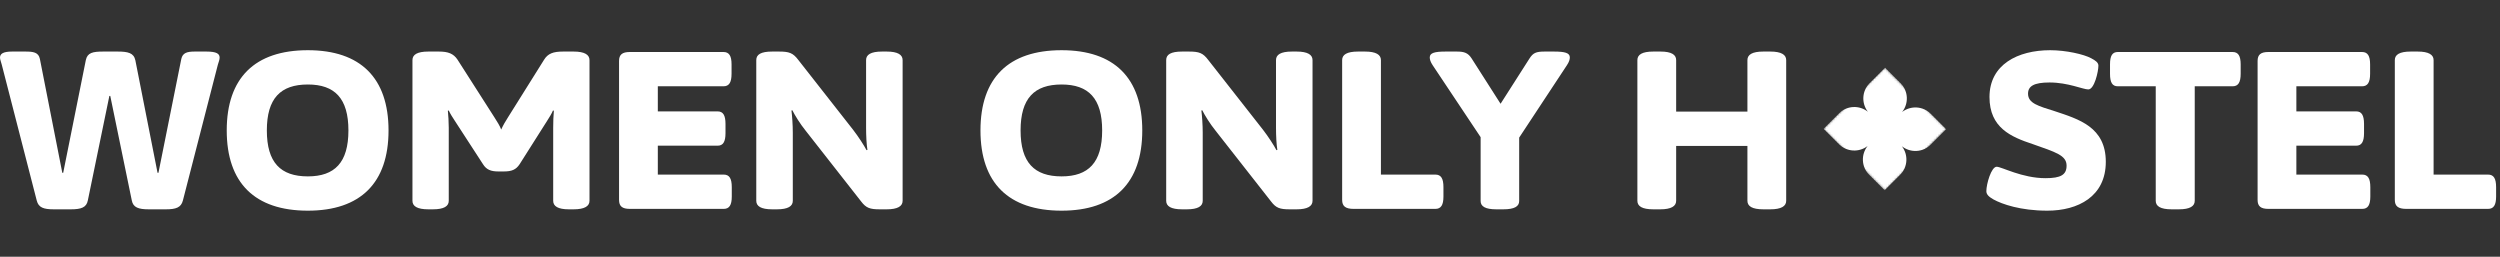 <?xml version="1.0" encoding="UTF-8"?> <svg xmlns="http://www.w3.org/2000/svg" width="1149" height="118" viewBox="0 0 1149 118" fill="none"><rect x="0" y="0" width="1149" height="118" fill="#333333" stroke="none"/> <path d="M940.943 96.824C928.686 96.824 920.137 93.837 916.223 91.674C914.266 90.541 912.927 89.511 912.927 87.863C912.927 84.567 915.193 76.636 917.665 76.636C919.931 76.636 929.304 81.889 940.119 81.889C947.123 81.889 949.801 80.344 949.801 76.121C949.801 71.383 944.754 69.941 934.248 66.233C924.257 62.937 914.369 58.714 914.369 44.603C914.369 29.668 927.347 23.076 942.282 23.076C949.492 23.076 957.732 24.93 961.131 26.784C963.088 27.814 964.427 28.741 964.427 30.183C964.427 32.861 962.573 41.101 959.792 41.101C957.32 41.101 950.522 37.908 941.973 37.908C934.866 37.908 932.085 39.556 932.085 43.058C932.085 47.487 936.823 48.723 944.342 51.092C955.466 54.8 967.826 58.405 967.826 74.37C967.826 90.335 955.054 96.824 940.943 96.824ZM998.088 96.206C992.938 96.206 990.775 94.764 990.775 92.292V39.659H973.368C970.793 39.659 969.763 37.908 969.763 33.891V29.565C969.763 25.651 970.793 23.9 973.368 23.9H1026.1C1028.68 23.9 1029.81 25.651 1029.81 29.565V33.891C1029.81 37.908 1028.68 39.659 1026.1 39.659H1008.7V92.292C1008.7 94.764 1006.53 96.206 1001.38 96.206H998.088ZM1042.53 96C1039.03 96 1037.59 94.764 1037.59 91.88V28.02C1037.59 25.136 1039.03 23.9 1042.53 23.9H1085.59C1088.16 23.9 1089.3 25.651 1089.3 29.565V33.891C1089.3 37.908 1088.16 39.659 1085.59 39.659H1055.41V51.195H1082.91C1085.38 51.195 1086.51 52.946 1086.51 56.963V61.186C1086.51 65.203 1085.38 66.954 1082.91 66.954H1055.41V80.241H1085.69C1088.27 80.241 1089.4 81.992 1089.4 86.009V90.335C1089.4 94.249 1088.27 96 1085.69 96H1042.53ZM1105.91 96C1102.2 96 1100.66 94.764 1100.66 91.88V27.608C1100.66 25.136 1102.82 23.694 1107.97 23.694H1111.16C1116.21 23.694 1118.48 25.136 1118.48 27.608V80.241H1143.51C1146.08 80.241 1147.21 81.992 1147.21 86.009V90.335C1147.21 94.249 1146.08 96 1143.51 96H1105.91Z" fill="white"></path> <path d="M24.72 96.206C19.982 96.206 17.716 95.382 16.892 92.189L0.824 29.771C0.515 28.432 0 27.402 0 26.475C0 24.724 1.442 23.694 5.562 23.694H11.639C15.244 23.694 17.716 24.003 18.334 27.093L28.634 79.417H29.046L39.449 27.608C40.17 24.209 42.642 23.694 47.483 23.694H54.075C58.813 23.694 61.491 24.312 62.212 27.711L72.409 79.417H72.821L83.327 27.093C83.945 24.312 85.902 23.694 89.507 23.694H94.863C99.601 23.694 100.94 24.724 100.94 26.475C100.94 27.402 100.528 28.432 100.116 29.771L84.048 92.189C83.224 95.382 80.855 96.206 76.22 96.206H68.392C63.654 96.206 61.182 95.382 60.564 92.086L50.676 44.088H50.264L40.376 92.086C39.758 95.382 37.286 96.206 32.548 96.206H24.72ZM141.491 96.824C117.08 96.824 104.205 84.052 104.205 59.95C104.205 35.848 117.08 23.076 141.491 23.076C165.696 23.076 178.571 35.848 178.571 59.95C178.571 84.052 165.696 96.824 141.491 96.824ZM141.491 81.065C153.851 81.065 160.134 74.679 160.134 59.95C160.134 45.221 153.851 38.835 141.491 38.835C128.925 38.835 122.642 45.221 122.642 59.95C122.642 74.679 128.925 81.065 141.491 81.065ZM196.876 96.206C191.726 96.206 189.563 94.764 189.563 92.292V27.608C189.563 25.136 191.726 23.694 196.876 23.694H201.717C205.94 23.694 208.412 24.621 210.266 27.402L227.261 53.976C228.497 55.83 229.836 58.096 230.351 59.538C231.072 57.89 232.411 55.521 233.441 53.976L250.024 27.505C251.775 24.621 254.247 23.694 258.779 23.694H263.62C268.667 23.694 270.933 25.136 270.933 27.608V92.292C270.933 94.764 268.667 96.206 263.62 96.206H261.457C256.41 96.206 254.247 94.764 254.247 92.292V58.714C254.247 56.036 254.35 53.049 254.556 50.886L254.144 50.783C253.629 52.122 252.393 54.079 251.466 55.521L238.797 75.503C237.149 77.975 235.192 78.799 231.587 78.799H229.012C225.613 78.799 223.553 77.975 222.008 75.503L209.03 55.521C208.103 54.079 206.867 52.225 206.249 50.783L205.837 50.886C206.043 52.843 206.249 56.036 206.249 58.714V92.292C206.249 94.764 204.086 96.206 198.936 96.206H196.876ZM289.46 96C285.958 96 284.516 94.764 284.516 91.88V28.02C284.516 25.136 285.958 23.9 289.46 23.9H332.514C335.089 23.9 336.222 25.651 336.222 29.565V33.891C336.222 37.908 335.089 39.659 332.514 39.659H302.335V51.195H329.836C332.308 51.195 333.441 52.946 333.441 56.963V61.186C333.441 65.203 332.308 66.954 329.836 66.954H302.335V80.241H332.617C335.192 80.241 336.325 81.992 336.325 86.009V90.335C336.325 94.249 335.192 96 332.617 96H289.46ZM354.896 96.206C349.746 96.206 347.583 94.764 347.583 92.292V27.608C347.583 25.033 349.746 23.694 354.896 23.694H357.986C362.724 23.694 364.475 24.312 366.947 27.608L392.079 59.641C394.551 62.834 397.126 66.851 398.259 69.014L398.671 68.911C398.259 66.439 398.053 62.319 398.053 58.714V27.608C398.053 25.136 400.216 23.694 405.366 23.694H407.529C412.576 23.694 414.842 25.136 414.842 27.608V92.292C414.842 94.764 412.576 96.206 407.529 96.206H404.336C399.804 96.206 398.053 95.588 395.787 92.601L370.346 60.156C367.668 56.86 365.299 52.946 364.166 50.68L363.754 50.783C364.063 53.255 364.372 57.375 364.372 60.98V92.292C364.372 94.764 362.209 96.206 357.059 96.206H354.896ZM487.909 96.824C463.498 96.824 450.623 84.052 450.623 59.95C450.623 35.848 463.498 23.076 487.909 23.076C512.114 23.076 524.989 35.848 524.989 59.95C524.989 84.052 512.114 96.824 487.909 96.824ZM487.909 81.065C500.269 81.065 506.552 74.679 506.552 59.95C506.552 45.221 500.269 38.835 487.909 38.835C475.343 38.835 469.06 45.221 469.06 59.95C469.06 74.679 475.343 81.065 487.909 81.065ZM543.294 96.206C538.144 96.206 535.981 94.764 535.981 92.292V27.608C535.981 25.033 538.144 23.694 543.294 23.694H546.384C551.122 23.694 552.873 24.312 555.345 27.608L580.477 59.641C582.949 62.834 585.524 66.851 586.657 69.014L587.069 68.911C586.657 66.439 586.451 62.319 586.451 58.714V27.608C586.451 25.136 588.614 23.694 593.764 23.694H595.927C600.974 23.694 603.24 25.136 603.24 27.608V92.292C603.24 94.764 600.974 96.206 595.927 96.206H592.734C588.202 96.206 586.451 95.588 584.185 92.601L558.744 60.156C556.066 56.86 553.697 52.946 552.564 50.68L552.152 50.783C552.461 53.255 552.77 57.375 552.77 60.98V92.292C552.77 94.764 550.607 96.206 545.457 96.206H543.294ZM622.105 96C618.397 96 616.852 94.764 616.852 91.88V27.608C616.852 25.136 619.015 23.694 624.165 23.694H627.358C632.405 23.694 634.671 25.136 634.671 27.608V80.241H659.7C662.275 80.241 663.408 81.992 663.408 86.009V90.335C663.408 94.249 662.275 96 659.7 96H622.105ZM687.707 96.206C682.66 96.206 680.497 94.867 680.497 92.395V63.04L658.455 29.977C657.425 28.432 657.116 27.299 657.116 26.372C657.116 24.312 659.382 23.694 664.429 23.694H669.579C672.978 23.694 674.729 24.312 676.377 26.887L689.664 47.693L702.951 26.887C704.599 24.312 705.938 23.694 709.955 23.694H714.178C719.225 23.694 721.491 24.312 721.491 26.372C721.491 27.299 721.182 28.432 720.152 29.977L698.213 63.246V92.395C698.213 94.867 696.05 96.206 690.9 96.206H687.707ZM759.855 96.206C754.705 96.206 752.542 94.764 752.542 92.292V27.608C752.542 25.136 754.705 23.694 759.855 23.694H763.151C768.198 23.694 770.361 25.136 770.361 27.608V51.298H803.115V27.608C803.115 25.136 805.278 23.694 810.428 23.694H813.621C818.668 23.694 820.934 25.136 820.934 27.608V92.292C820.934 94.764 818.668 96.206 813.621 96.206H810.428C805.278 96.206 803.115 94.764 803.115 92.292V67.057H770.361V92.292C770.361 94.764 768.095 96.206 763.048 96.206H759.855Z" fill="white"></path> <mask id="mask0_1429_61" style="mask-type:luminance" maskUnits="userSpaceOnUse" x="838" y="31" width="57" height="57"> <path d="M866.284 31L838 59.284L866.284 87.569L894.569 59.284L866.284 31Z" fill="white"></path> </mask> <g mask="url(#mask0_1429_61)"> <path fill-rule="evenodd" clip-rule="evenodd" d="M845.172 52.112L838.101 59.183L845.172 66.254C848.773 69.855 854.437 70.136 858.359 67.096C855.226 71.022 855.477 76.761 859.112 80.396L866.183 87.468L873.254 80.396C876.855 76.796 877.136 71.132 874.096 67.209C878.022 70.343 883.761 70.092 887.396 66.456L894.468 59.385L887.396 52.314C883.796 48.713 878.132 48.433 874.209 51.472C877.343 47.546 877.092 41.808 873.456 38.172L866.385 31.101L859.314 38.172C855.713 41.773 855.433 47.437 858.472 51.359C854.546 48.225 848.808 48.477 845.172 52.112Z" fill="white"></path> </g> </svg> 